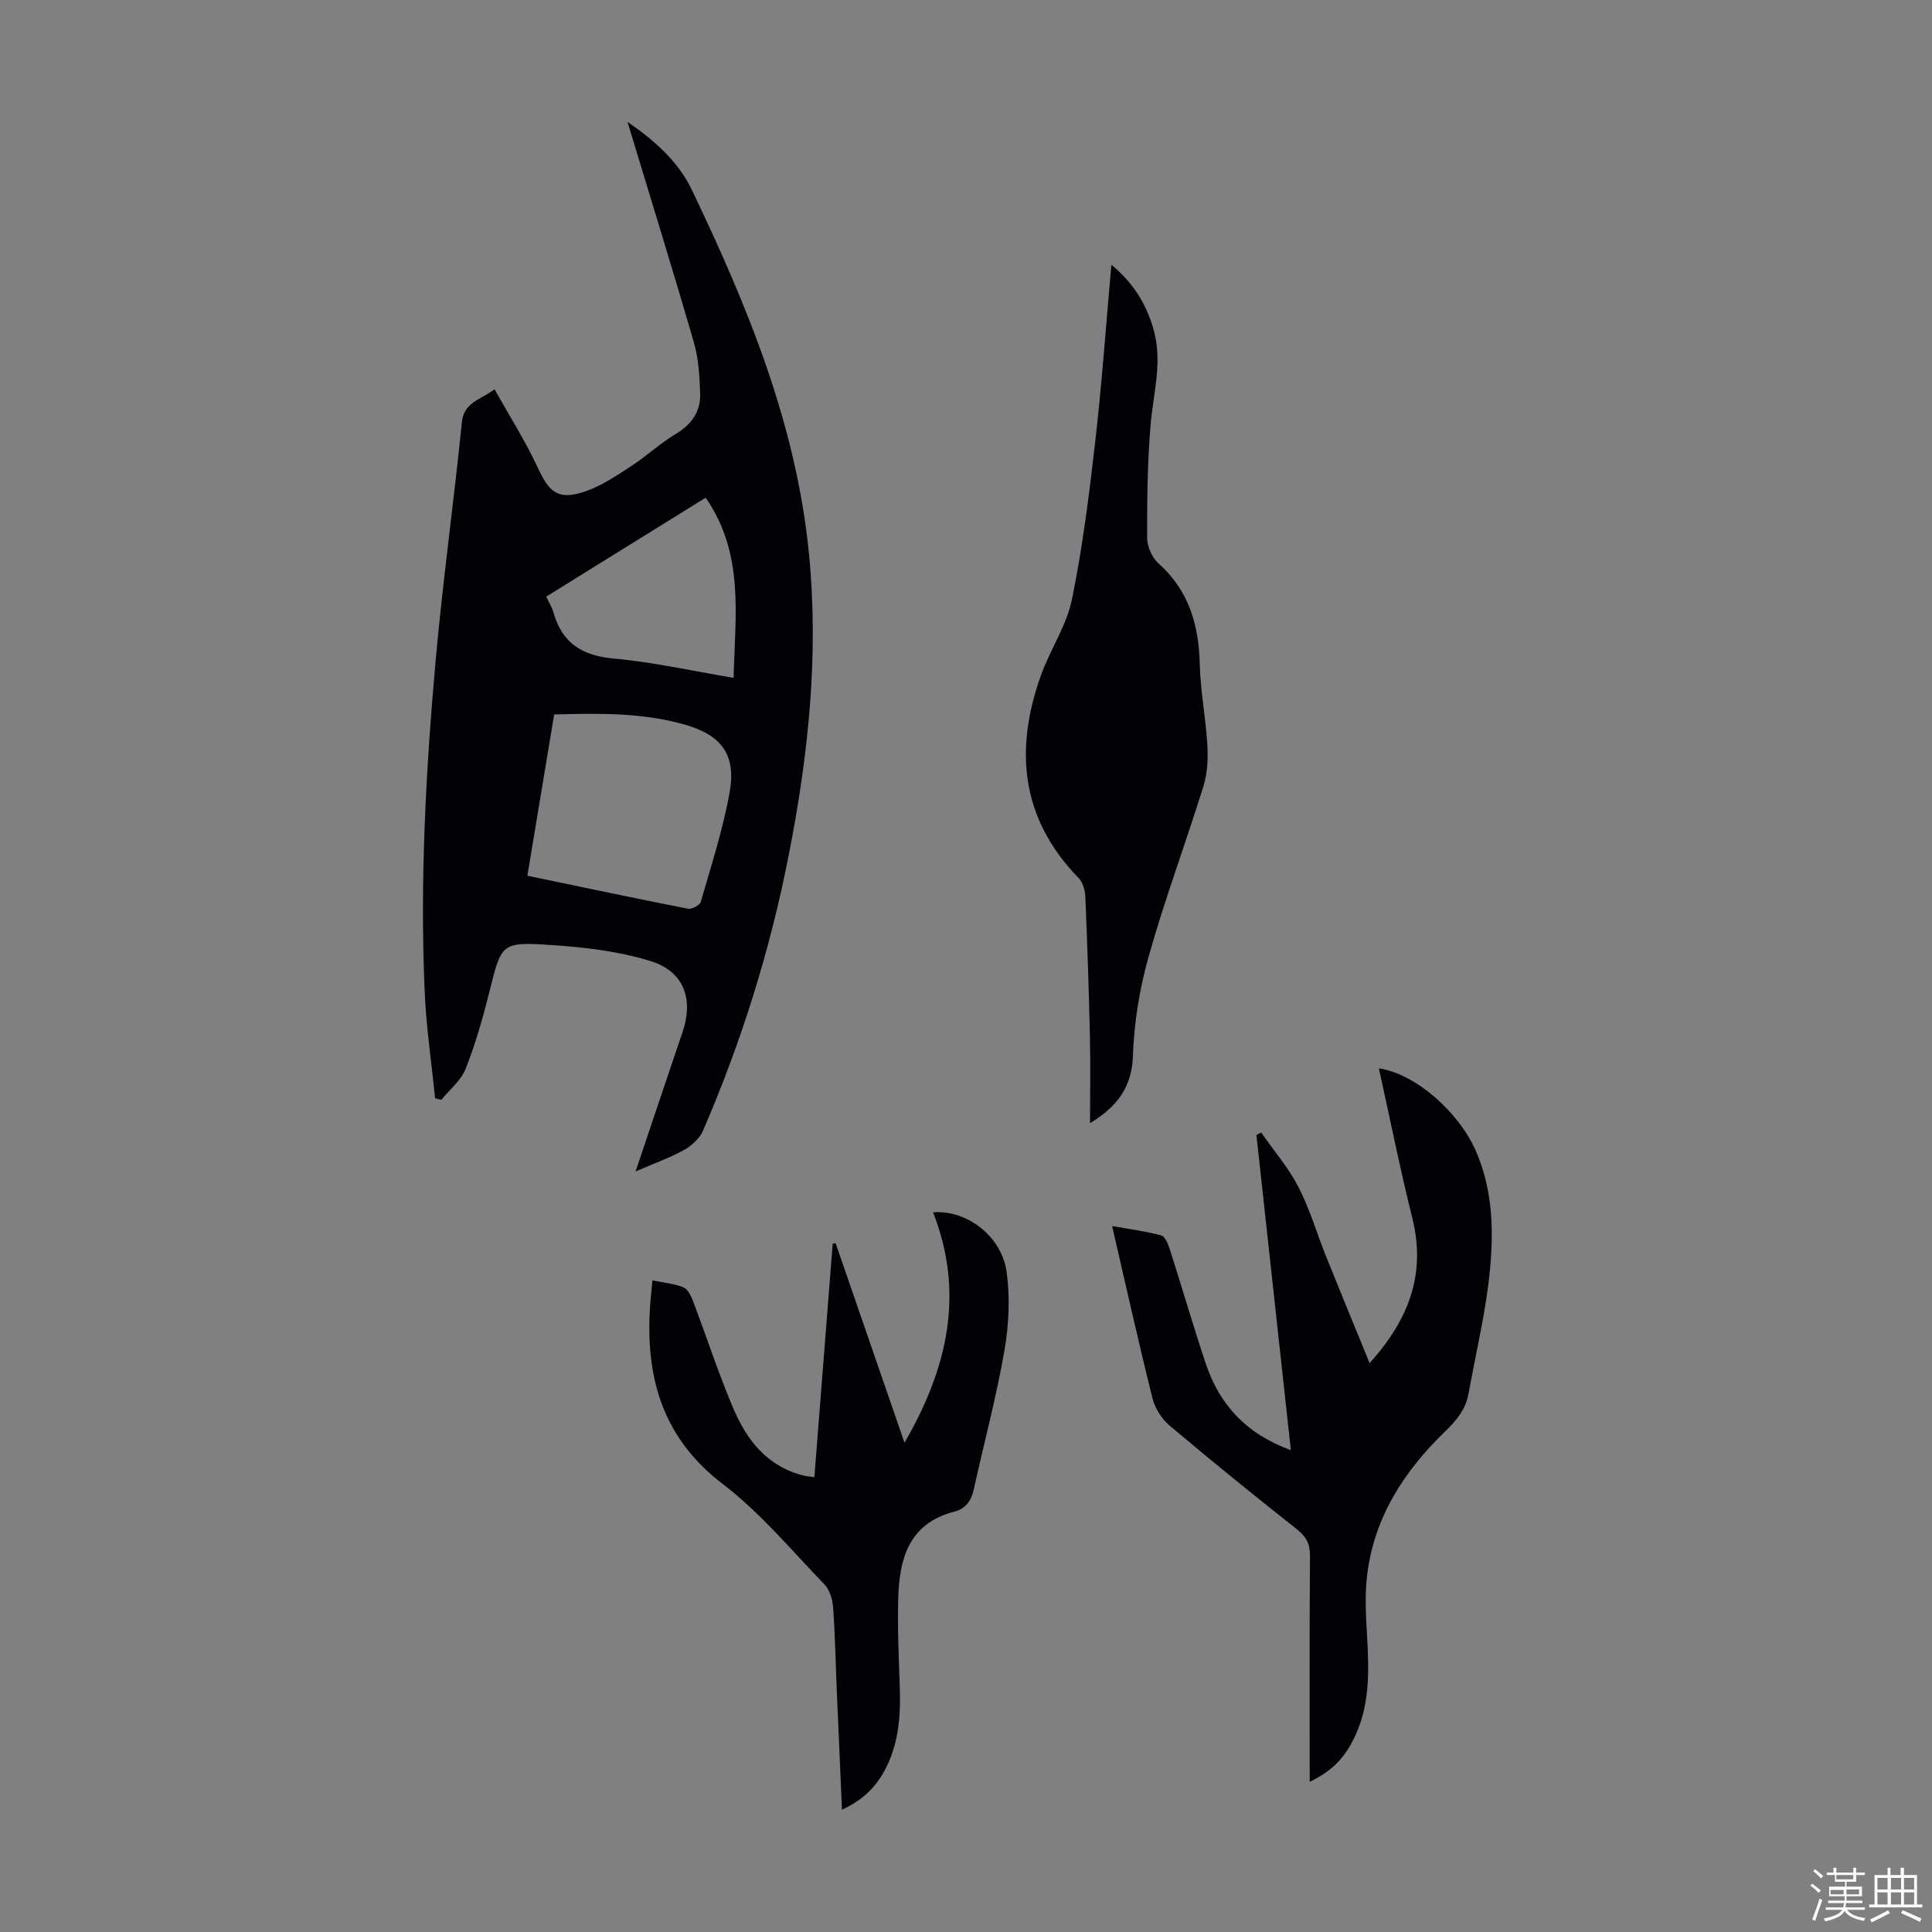 <svg enable-background="new 0 0 400 400" viewBox="0 0 400 400" xmlns="http://www.w3.org/2000/svg"><rect x="0" y="0" width="400" height="400" fill="#808080" stroke="none"/><path d="m374.8 390.4.4-.4c.7.5 1.3 1 1.8 1.4l-.5.5c-.5-.6-1.1-1.1-1.7-1.5zm1 7.3-.6-.3c.5-1.4 1.1-2.8 1.5-4.3.2.1.4.2.6.3-.5 1.3-1 2.8-1.5 4.3zm-.4-10.3.4-.4c.4.3 1 .8 1.7 1.4l-.5.5c-.4-.5-1-1-1.6-1.5zm2.5.3h1.7v-1h.6v1h3.5v-1h.6v1h1.8v.5h-1.8v1.4h-2v1h3.2v2h-3.2v.9h3.3v.5h-3.4c0 .3-.1.6-.1.9h4v.5h-3.7c.7.9 1.9 1.5 3.8 1.7-.1.2-.2.4-.3.6-2.1-.4-3.5-1.1-4-2.1-.4 1-1.8 1.7-4 2.2-.1-.2-.2-.4-.3-.6 2.1-.4 3.4-1 3.8-1.8h-3.4v-.5h3.6c.1-.3.1-.6.2-.9h-3.3v-.5h3.4c0-.3 0-.6 0-.9h-3.2v-2h3.3v-1h-2.1v-1.4h-1.7v-.5zm1.1 3.5v1h2.7c0-.3 0-.4 0-.4 0-.1 0-.2 0-.2 0-.1 0-.2 0-.3h-2.7zm1.2-3v.9h3.5v-.9zm4.7 3h-2.6v.6.4h2.6z" fill="#fbfcfa"/><path d="m393.6 386.7h.6v1.5h2.7v6.1h1.1v.6h-11v-.6h1.1v-6.1h2.7v-1.5h.6v1.5h2.1v-1.5zm-2.7 8.8.4.6c-1.2.6-2.5 1.3-3.8 1.9-.1-.2-.2-.4-.3-.6 1.2-.6 2.5-1.2 3.7-1.9zm-2.2-6.7v2.4h2.1v-2.4zm0 3v2.5h2.1v-2.5zm2.8-3v2.4h2.1v-2.4zm0 3v2.5h2.1v-2.5zm6 6.1c-1.4-.7-2.7-1.3-3.9-1.8l.3-.6c1.5.6 2.7 1.2 3.9 1.7zm-1.2-9.1h-2.1v2.4h2.1zm-2.1 3v2.5h2.1v-2.5z" fill="#fbfcfa"/><g fill="#010106"><path d="m131.58 242.54c3.46-10.26 6.58-19.56 9.73-28.84 2.31-6.8.36-12.54-6.59-14.71-6.61-2.06-13.73-2.88-20.69-3.34-10.31-.68-10.21-.31-12.71 9.71-1.35 5.39-2.88 10.78-4.92 15.94-.96 2.42-3.31 4.29-5.03 6.41-.43-.11-.86-.22-1.29-.33-.74-7.38-1.84-14.75-2.16-22.14-.99-22.85.24-45.67 2.27-68.42 1.47-16.48 3.78-32.88 5.43-49.35.41-4.13 3.6-4.57 6.78-6.86 3.11 5.58 6.41 10.73 8.95 16.24 2.39 5.19 4.29 6.77 9.79 4.9 3.37-1.15 6.47-3.25 9.5-5.22 3.18-2.06 5.98-4.71 9.22-6.65 3.32-1.99 5.23-4.66 5.1-8.41-.12-3.54-.32-7.2-1.3-10.57-4.35-15.01-8.98-29.93-13.75-45.67 5.89 4.05 10.59 8.36 13.33 14.08 11.47 23.97 21.58 48.38 24.24 75.24 2.09 21.06-.12 41.78-4.16 62.39-3.86 19.7-9.8 38.77-17.79 57.19-.7 1.61-2.36 3.1-3.94 3.98-2.88 1.59-6.06 2.71-10.01 4.43zm-16.85-94.62c-1.87 11.31-3.69 22.28-5.54 33.39 11.37 2.37 22.29 4.68 33.25 6.83.79.16 2.45-.72 2.65-1.42 2.15-7.49 4.58-14.95 5.96-22.6 1.42-7.88-1.65-11.94-9.38-14.13-8.73-2.46-17.67-2.33-26.94-2.07zm31.37-44.88c-11.13 6.91-22.02 13.66-33.01 20.48.58 1.26 1.19 2.21 1.49 3.25 1.78 6.36 5.92 8.99 12.5 9.58 8.16.73 16.23 2.56 24.8 3.99.32-12.96 2.28-25.65-5.78-37.3z"/><path d="m271.16 368.91c0-15.81-.06-31.25.06-46.69.02-2.5-.74-4.04-2.7-5.59-8.87-7.01-17.66-14.13-26.3-21.42-1.64-1.38-3.07-3.57-3.59-5.63-2.92-11.68-5.53-23.45-8.38-35.74 3.69.66 7 1.08 10.18 1.95.8.22 1.43 1.8 1.77 2.87 2.52 7.87 4.82 15.82 7.44 23.66 2.85 8.53 8.42 14.57 17.62 17.92-2.41-22.05-4.77-43.65-7.13-65.24.33-.18.65-.35.98-.53 2.62 3.76 5.66 7.29 7.74 11.33 2.34 4.53 3.77 9.53 5.68 14.28 2.9 7.22 5.87 14.4 9.03 22.14 8.33-9.24 11.68-18.68 8.83-30.1-2.54-10.17-4.59-20.47-6.91-30.93 7.6 1.13 16.47 8.99 20.01 16.95s3.78 16.41 2.99 24.73c-.81 8.63-2.9 17.14-4.44 25.7-.58 3.23-2.51 5.53-4.83 7.78-8.49 8.2-14.71 17.78-16.16 29.76-.49 4.07-.27 8.26-.03 12.38.44 7.54.68 15.01-2.97 21.97-2.02 3.89-4.51 6.32-8.89 8.45z"/><path d="m225.68 232.54c0-5.89.11-11.78-.02-17.66-.22-9.74-.54-19.47-.95-29.2-.06-1.32-.5-2.97-1.37-3.87-11.97-12.27-13.35-26.51-7.84-41.95 1.9-5.34 5.31-10.29 6.43-15.74 2.22-10.81 3.58-21.82 4.84-32.8 1.36-11.89 2.2-23.84 3.33-36.5 4.74 3.91 7.34 8.37 8.78 13.58 1.86 6.73-.17 13.3-.7 19.96-.61 7.66-.71 15.38-.67 23.06.01 1.77 1.02 4.04 2.34 5.22 6.32 5.65 8.36 12.77 8.55 20.93.14 5.58 1.25 11.12 1.57 16.7.16 2.82.02 5.83-.81 8.5-3.65 11.74-7.96 23.28-11.3 35.1-1.9 6.71-3.07 13.79-3.3 20.74-.22 6.36-3.11 10.42-8.88 13.93z"/><path d="m135.08 265.09c2.33.48 4.48.67 6.4 1.43.88.35 1.56 1.7 1.96 2.74 2.81 7.41 5.26 14.97 8.35 22.26 2.82 6.68 7.14 12.19 14.74 14.02.53.13 1.08.15 2.08.28 1.27-16.21 2.53-32.28 3.79-48.34.2-.03.4-.05.61-.08 4.64 13.45 9.29 26.9 14.26 41.3 9.07-15.69 12.41-31.07 5.92-47.7 6.92-.55 14.21 4.89 15.23 12.39.72 5.32.46 10.96-.47 16.27-1.69 9.67-4.24 19.19-6.36 28.79-.51 2.3-1.71 3.92-3.96 4.5-9.6 2.47-11.47 9.94-11.67 18.27-.15 6.15.14 12.3.34 18.45.19 6.01-.32 11.87-3.34 17.23-1.9 3.38-4.6 5.93-8.64 7.78-.38-8.8-.75-17.15-1.11-25.5-.23-5.48-.32-10.97-.73-16.44-.12-1.64-.72-3.61-1.82-4.74-6.83-7.07-13.22-14.79-20.96-20.7-12.14-9.26-15.89-21.31-15.18-35.63.08-2.09.34-4.18.56-6.58z"/></g></svg>
